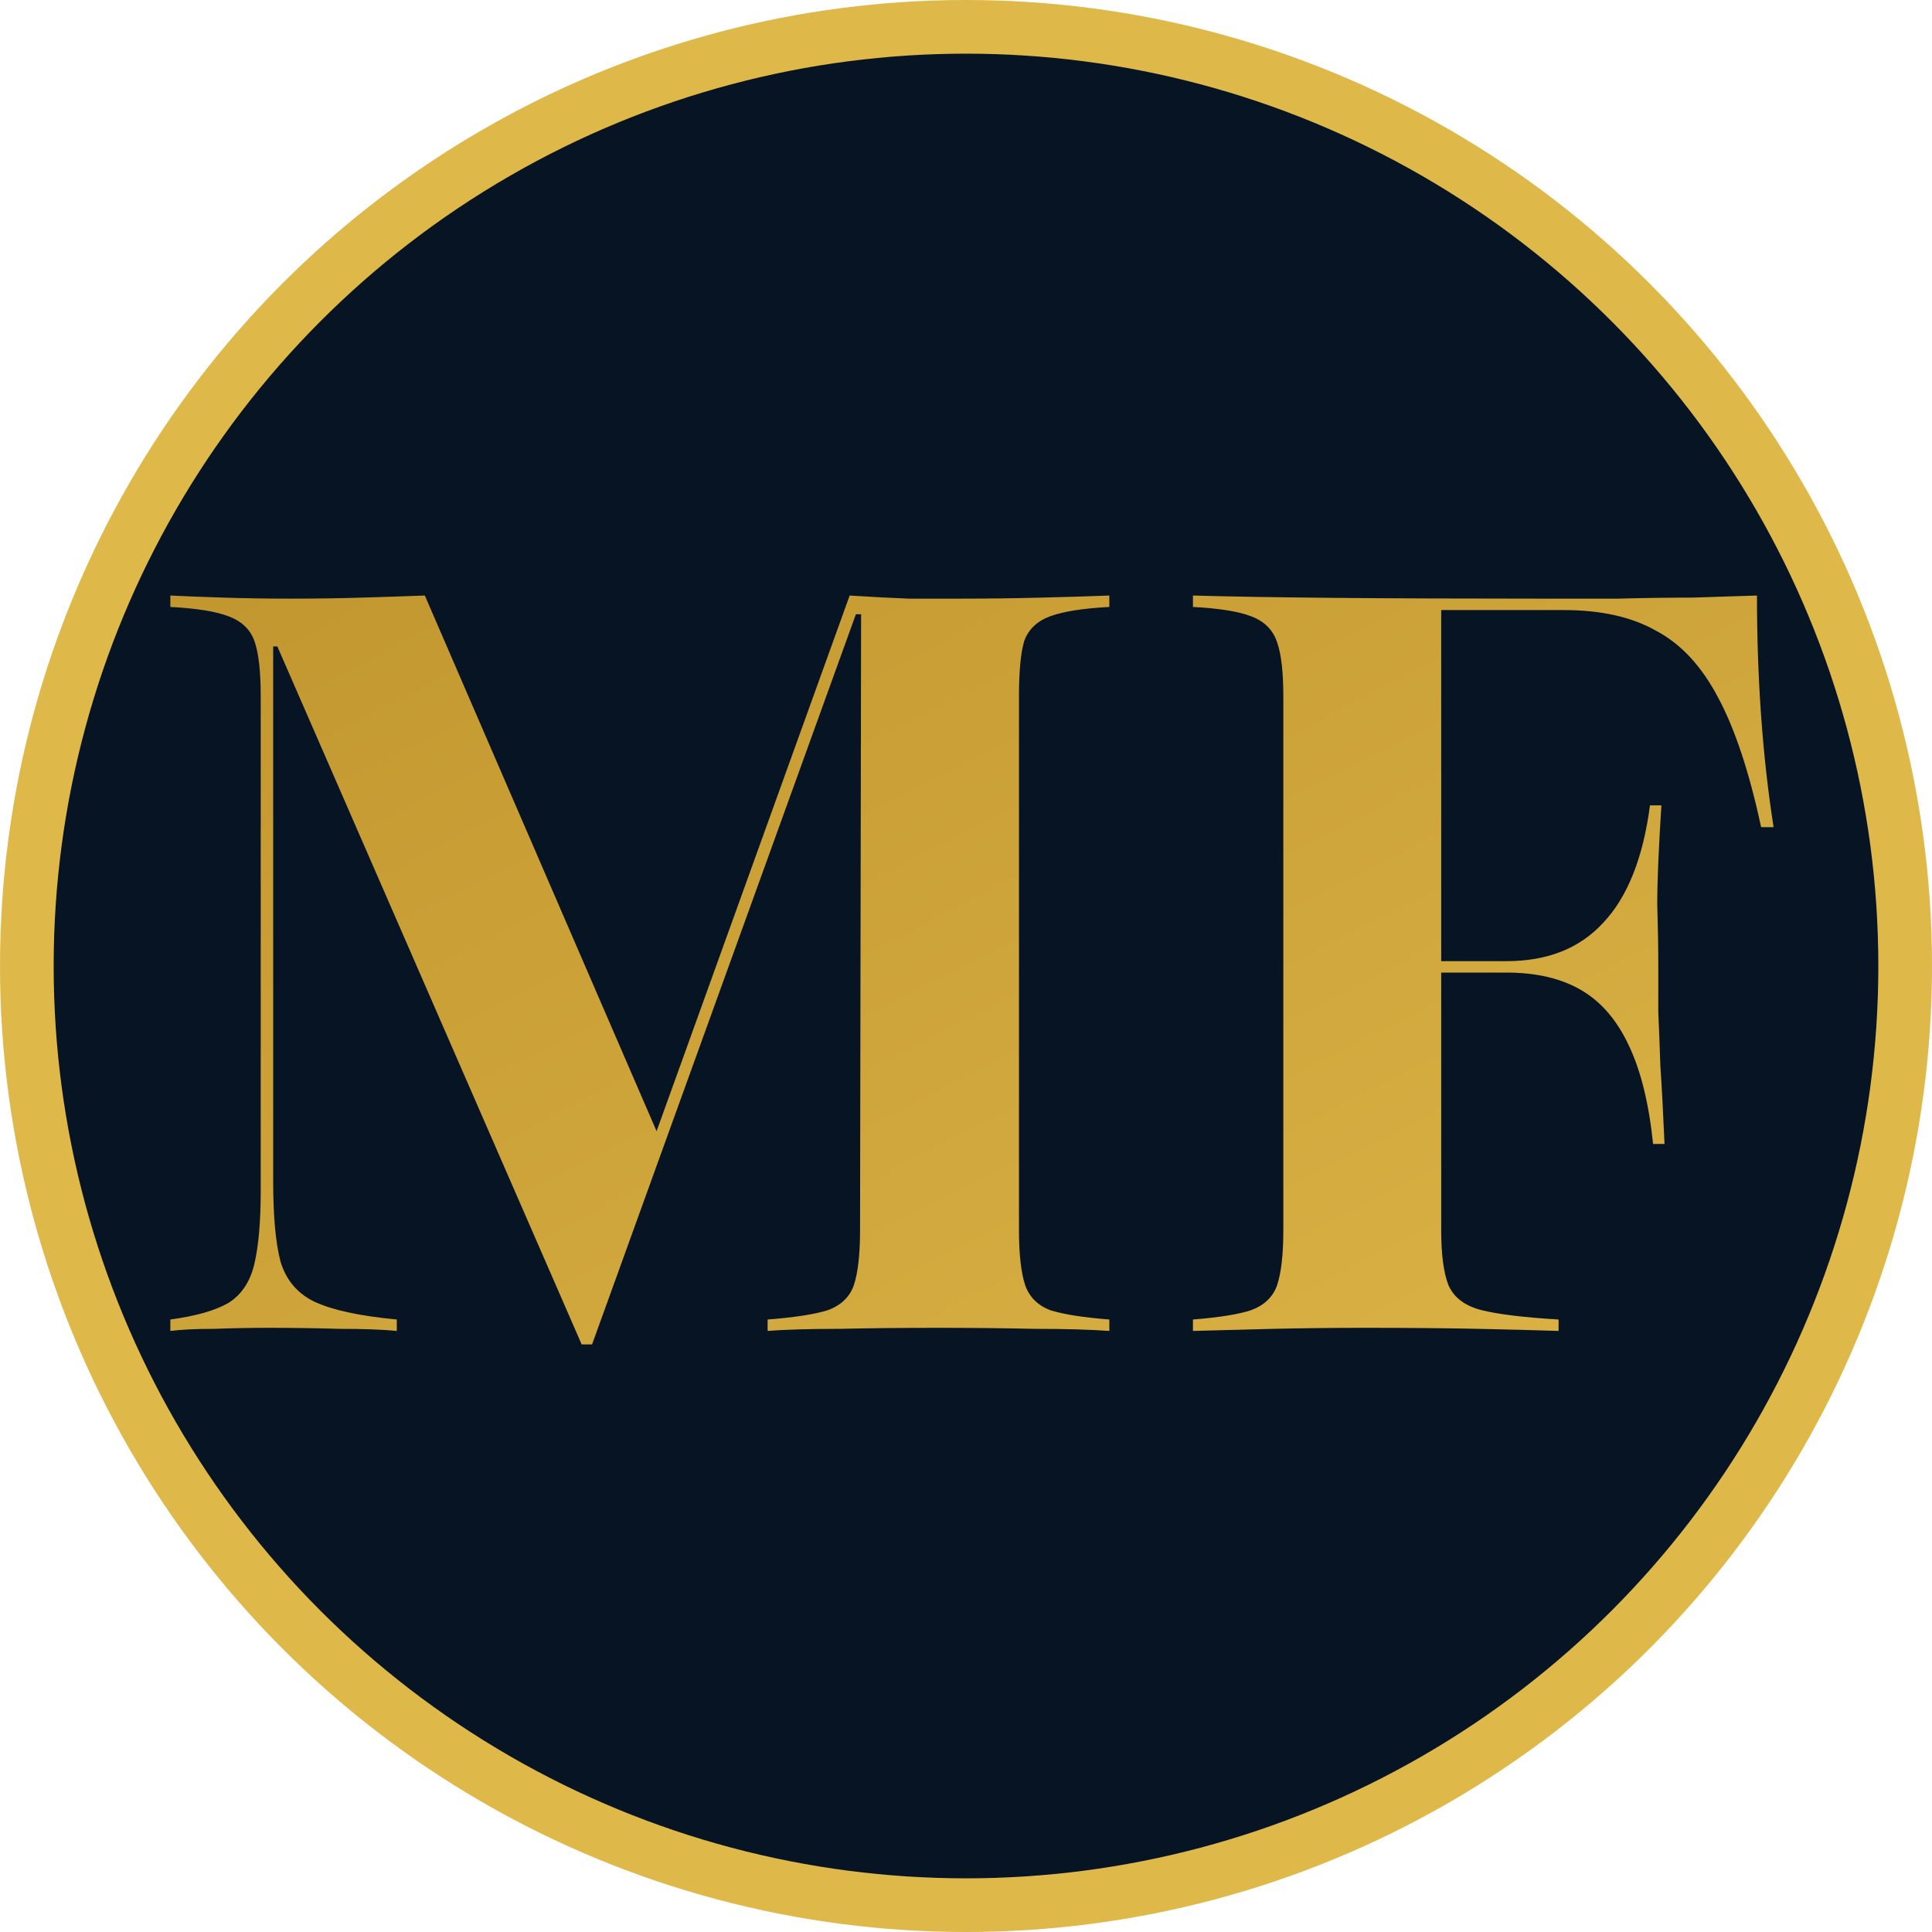 <?xml version="1.0" encoding="UTF-8"?> <svg xmlns="http://www.w3.org/2000/svg" width="180" height="180" viewBox="0 0 180 180" fill="none"><circle cx="90" cy="90" r="87.5" fill="#061423" stroke="#DFB84A" stroke-width="5"></circle><path d="M54.194 125.258L25.839 60.226H25.452V110.065C25.452 113.29 25.677 115.774 26.129 117.516C26.645 119.258 27.71 120.516 29.323 121.29C31 122.065 33.548 122.613 36.968 122.935V124C35.677 123.871 33.903 123.806 31.645 123.806C29.452 123.742 27.258 123.71 25.064 123.71C23.323 123.71 21.613 123.742 19.936 123.806C18.258 123.806 16.903 123.871 15.871 124V122.935C18.258 122.613 20.064 122.097 21.29 121.387C22.516 120.613 23.323 119.387 23.71 117.71C24.097 116.032 24.29 113.774 24.29 110.935V64.871C24.29 62.548 24.097 60.839 23.71 59.742C23.323 58.645 22.516 57.871 21.29 57.419C20.129 56.968 18.323 56.677 15.871 56.548V55.484C17.161 55.548 18.806 55.613 20.806 55.677C22.806 55.742 24.903 55.774 27.097 55.774C29.419 55.774 31.645 55.742 33.774 55.677C35.968 55.613 37.903 55.548 39.581 55.484L61.645 106.484L60.29 107.839L79.161 55.484C81.161 55.613 83 55.71 84.677 55.774C86.419 55.774 88.032 55.774 89.516 55.774C91.968 55.774 94.484 55.742 97.064 55.677C99.645 55.613 101.742 55.548 103.355 55.484V56.548C100.903 56.677 99.064 56.968 97.839 57.419C96.613 57.871 95.806 58.645 95.419 59.742C95.097 60.839 94.936 62.548 94.936 64.871V114.613C94.936 116.871 95.129 118.581 95.516 119.742C95.903 120.839 96.677 121.613 97.839 122.065C99.064 122.452 100.903 122.742 103.355 122.935V124C101.548 123.871 99.226 123.806 96.387 123.806C93.548 123.742 90.548 123.71 87.387 123.71C84.097 123.71 81.032 123.742 78.194 123.806C75.419 123.806 73.194 123.871 71.516 124V122.935C74.032 122.742 75.903 122.452 77.129 122.065C78.355 121.613 79.161 120.839 79.548 119.742C79.936 118.581 80.129 116.871 80.129 114.613L80.226 57.226H79.742L55.161 125.258H54.194ZM111.144 124V122.935C113.596 122.742 115.402 122.452 116.564 122.065C117.79 121.613 118.596 120.839 118.983 119.742C119.37 118.581 119.564 116.871 119.564 114.613V64.871C119.564 62.613 119.37 60.935 118.983 59.839C118.596 58.677 117.79 57.871 116.564 57.419C115.402 56.968 113.596 56.677 111.144 56.548V55.484C117.854 55.677 128.596 55.774 143.37 55.774C145.886 55.774 148.338 55.774 150.725 55.774C153.177 55.71 155.499 55.677 157.693 55.677C159.886 55.613 161.886 55.548 163.693 55.484C163.693 59.355 163.822 63.097 164.08 66.71C164.338 70.323 164.725 73.774 165.241 77.064H164.08C162.983 71.968 161.661 67.968 160.112 65.064C158.564 62.097 156.628 60 154.306 58.774C152.048 57.484 149.177 56.839 145.693 56.839H134.273V114.613C134.273 116.871 134.499 118.581 134.951 119.742C135.467 120.903 136.499 121.677 138.048 122.065C139.596 122.452 141.983 122.742 145.209 122.935V124C143.273 123.935 140.79 123.871 137.757 123.806C134.725 123.742 131.209 123.71 127.209 123.71C124.241 123.71 121.37 123.742 118.596 123.806C115.886 123.871 113.402 123.935 111.144 124ZM131.273 90.613V89.548H150.338V90.613H131.273ZM154.015 106.581C153.628 102.839 152.886 99.806 151.79 97.484C150.693 95.097 149.209 93.355 147.338 92.258C145.467 91.161 143.144 90.613 140.37 90.613V89.548C144.177 89.548 147.177 88.355 149.37 85.968C151.628 83.581 153.08 79.936 153.725 75.032H154.79C154.531 79.032 154.402 82.097 154.402 84.226C154.467 86.355 154.499 88.29 154.499 90.032C154.499 91.452 154.499 92.871 154.499 94.29C154.564 95.71 154.628 97.387 154.693 99.323C154.822 101.194 154.951 103.613 155.08 106.581H154.015Z" fill="url(#paint0_linear_293_169)"></path><defs><linearGradient id="paint0_linear_293_169" x1="22.953" y1="18" x2="107.609" y2="182.127" gradientUnits="userSpaceOnUse"><stop stop-color="#BC902A"></stop><stop offset="1" stop-color="#DFB84A"></stop></linearGradient></defs></svg> 
